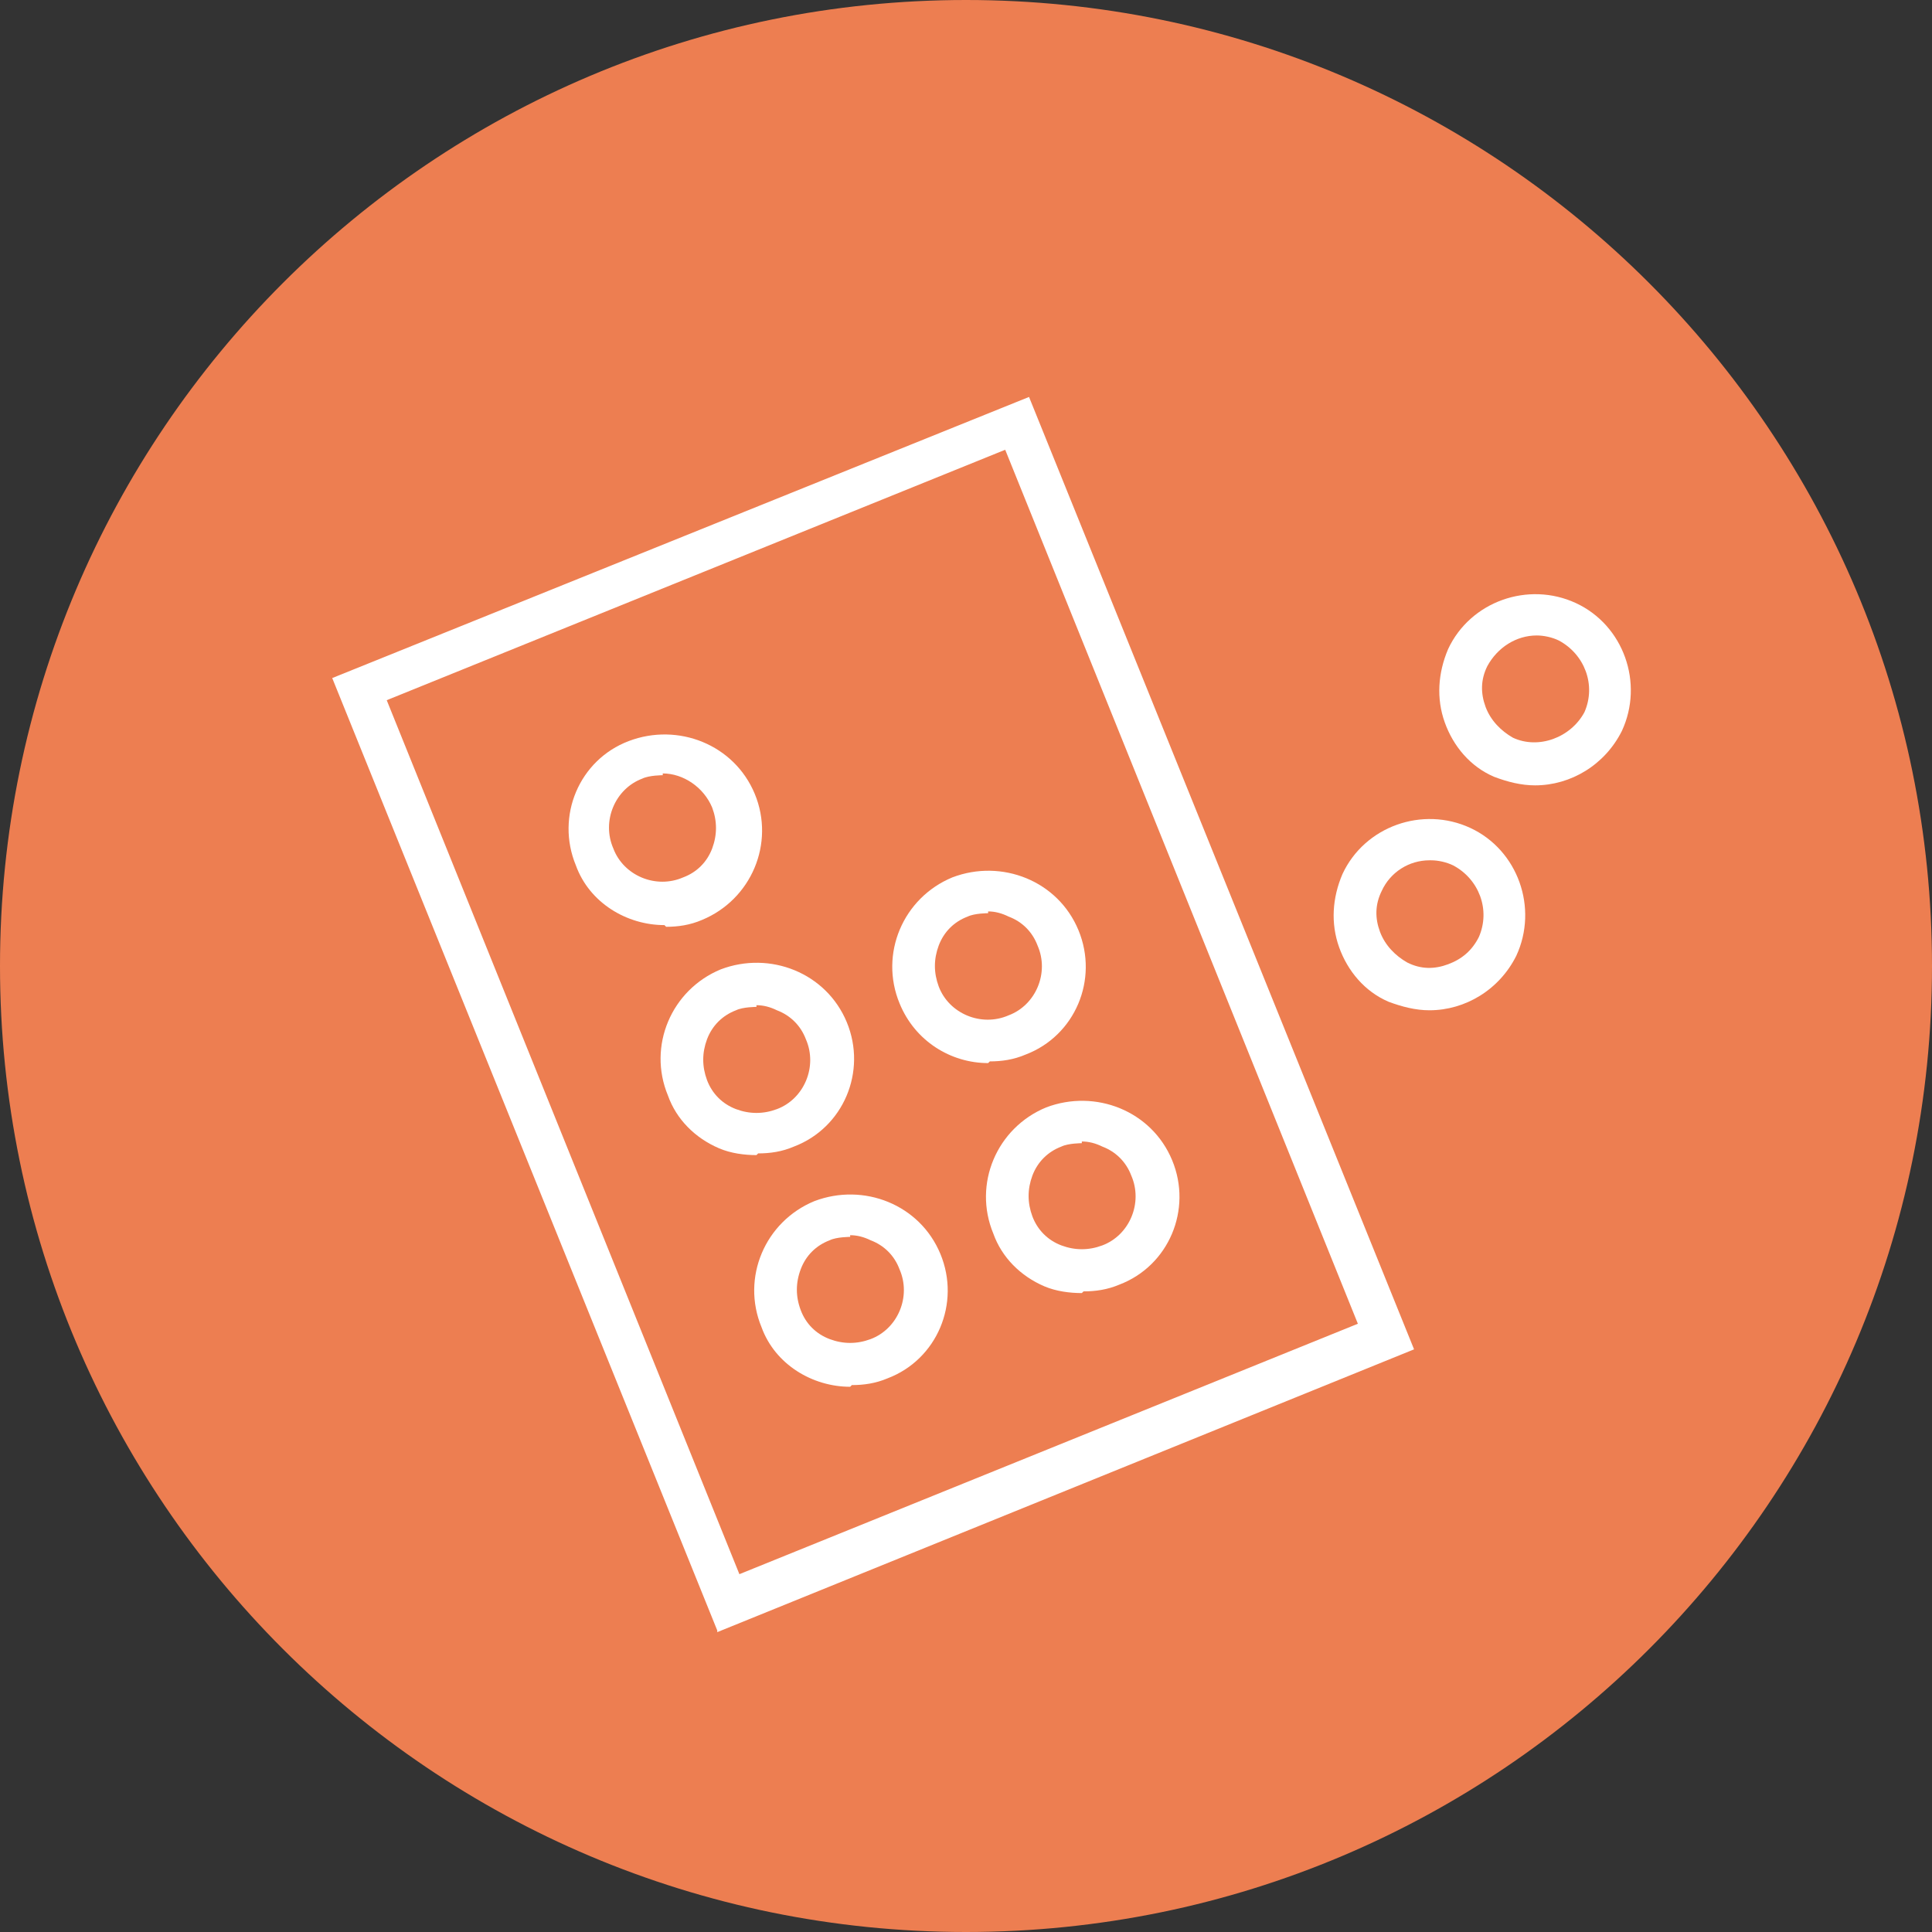 <?xml version="1.0" encoding="UTF-8"?> <svg xmlns="http://www.w3.org/2000/svg" width="24" height="24" viewBox="0 0 24 24" fill="none"><rect x="0" y="0" width="24" height="24" fill="#333333" stroke="none"/><g clip-path="url(#clip0_113_7263)"><path d="M12 24C18.627 24 24 18.627 24 12C24 5.373 18.627 0 12 0C5.373 0 0 5.373 0 12C0 18.627 5.373 24 12 24Z" fill="#ED7E51"></path><path d="M10.561 17.227C10.095 17.227 9.629 16.952 9.46 16.487C9.206 15.873 9.502 15.175 10.116 14.921C10.73 14.688 11.428 14.963 11.682 15.577C11.936 16.19 11.64 16.889 11.026 17.122C10.878 17.185 10.73 17.206 10.582 17.206L10.561 17.227ZM10.561 15.365C10.561 15.365 10.391 15.365 10.307 15.407C10.137 15.471 10.01 15.598 9.947 15.767C9.883 15.936 9.883 16.106 9.947 16.275C10.01 16.444 10.137 16.571 10.307 16.635C10.476 16.698 10.645 16.698 10.815 16.635C11.153 16.508 11.323 16.106 11.174 15.767C11.111 15.598 10.984 15.471 10.815 15.407C10.73 15.365 10.645 15.344 10.561 15.344V15.365Z" fill="white"></path><path d="M13.439 16.063C13.291 16.063 13.122 16.042 12.973 15.979C12.677 15.852 12.444 15.619 12.339 15.323C12.085 14.709 12.381 14.011 12.995 13.757C13.608 13.524 14.307 13.799 14.561 14.413C14.815 15.026 14.518 15.725 13.905 15.958C13.757 16.021 13.608 16.042 13.46 16.042L13.439 16.063ZM13.439 14.201C13.439 14.201 13.27 14.201 13.185 14.243C13.016 14.307 12.889 14.434 12.825 14.603C12.762 14.772 12.762 14.942 12.825 15.111C12.889 15.28 13.016 15.407 13.185 15.471C13.354 15.534 13.524 15.534 13.693 15.471C14.032 15.344 14.201 14.942 14.053 14.603C13.989 14.434 13.862 14.307 13.693 14.243C13.608 14.201 13.524 14.18 13.439 14.18V14.201Z" fill="white"></path><path d="M17.757 12.55C17.587 12.55 17.418 12.507 17.249 12.444C16.953 12.317 16.741 12.063 16.635 11.767C16.529 11.47 16.55 11.153 16.677 10.857C16.953 10.264 17.672 10.01 18.265 10.285C18.857 10.56 19.111 11.28 18.836 11.873C18.625 12.296 18.201 12.55 17.757 12.55ZM17.757 10.687C17.503 10.687 17.27 10.835 17.164 11.068C17.08 11.238 17.08 11.407 17.143 11.576C17.207 11.745 17.334 11.873 17.482 11.957C17.651 12.042 17.82 12.042 17.99 11.978C18.159 11.915 18.286 11.809 18.371 11.64C18.519 11.301 18.371 10.92 18.053 10.751C17.968 10.709 17.863 10.687 17.778 10.687H17.757Z" fill="white"></path><path d="M19.069 9.756C18.899 9.756 18.73 9.714 18.561 9.65C18.265 9.524 18.053 9.27 17.947 8.973C17.841 8.677 17.863 8.359 17.989 8.063C18.265 7.471 18.984 7.217 19.577 7.492C20.169 7.767 20.423 8.486 20.148 9.079C19.937 9.502 19.513 9.756 19.069 9.756ZM19.09 7.894C18.836 7.894 18.603 8.042 18.476 8.275C18.392 8.444 18.392 8.613 18.455 8.783C18.519 8.952 18.646 9.079 18.794 9.164C19.111 9.312 19.513 9.164 19.683 8.846C19.831 8.508 19.683 8.127 19.365 7.957C19.28 7.915 19.175 7.894 19.09 7.894Z" fill="white"></path><path d="M9.397 14.349C9.249 14.349 9.08 14.328 8.931 14.264C8.635 14.137 8.402 13.905 8.297 13.608C8.043 12.995 8.339 12.296 8.953 12.042C9.566 11.809 10.265 12.085 10.519 12.698C10.773 13.312 10.476 14.01 9.863 14.243C9.715 14.307 9.566 14.328 9.418 14.328L9.397 14.349ZM9.397 12.508C9.397 12.508 9.228 12.508 9.143 12.55C8.974 12.614 8.847 12.741 8.783 12.91C8.72 13.079 8.72 13.248 8.783 13.418C8.847 13.587 8.974 13.714 9.143 13.778C9.312 13.841 9.482 13.841 9.651 13.778C9.99 13.651 10.159 13.248 10.011 12.91C9.947 12.741 9.82 12.614 9.651 12.55C9.566 12.508 9.482 12.487 9.397 12.487V12.508Z" fill="white"></path><path d="M12.275 13.206C11.809 13.206 11.365 12.931 11.175 12.465C10.921 11.851 11.217 11.153 11.831 10.899C12.444 10.666 13.143 10.941 13.397 11.555C13.651 12.169 13.354 12.867 12.741 13.1C12.592 13.164 12.444 13.185 12.296 13.185L12.275 13.206ZM12.275 11.344C12.275 11.344 12.106 11.344 12.021 11.386C11.852 11.449 11.725 11.576 11.661 11.746C11.598 11.915 11.598 12.084 11.661 12.254C11.788 12.592 12.19 12.761 12.529 12.613C12.868 12.486 13.037 12.084 12.889 11.746C12.825 11.576 12.698 11.449 12.529 11.386C12.444 11.344 12.36 11.322 12.275 11.322V11.344Z" fill="white"></path><path d="M8.254 11.492C7.788 11.492 7.323 11.217 7.154 10.751C6.9 10.137 7.196 9.439 7.81 9.206C8.423 8.973 9.122 9.249 9.376 9.862C9.63 10.476 9.333 11.175 8.72 11.428C8.571 11.492 8.423 11.513 8.275 11.513L8.254 11.492ZM8.233 9.63C8.233 9.63 8.064 9.63 7.979 9.672C7.64 9.799 7.471 10.201 7.619 10.54C7.746 10.878 8.148 11.047 8.487 10.899C8.656 10.836 8.783 10.709 8.847 10.54C8.91 10.37 8.91 10.201 8.847 10.032C8.741 9.778 8.487 9.608 8.233 9.608V9.63Z" fill="white"></path><path d="M8.91 20.254L4.127 8.423L12.783 4.931L17.566 16.762L8.91 20.275V20.254ZM4.804 8.698L9.185 19.555L16.868 16.444L12.487 5.587L4.804 8.698Z" fill="white"></path></g><defs><clipPath id="clip0_113_7263"><rect width="24" height="24" fill="white"></rect></clipPath></defs></svg> 